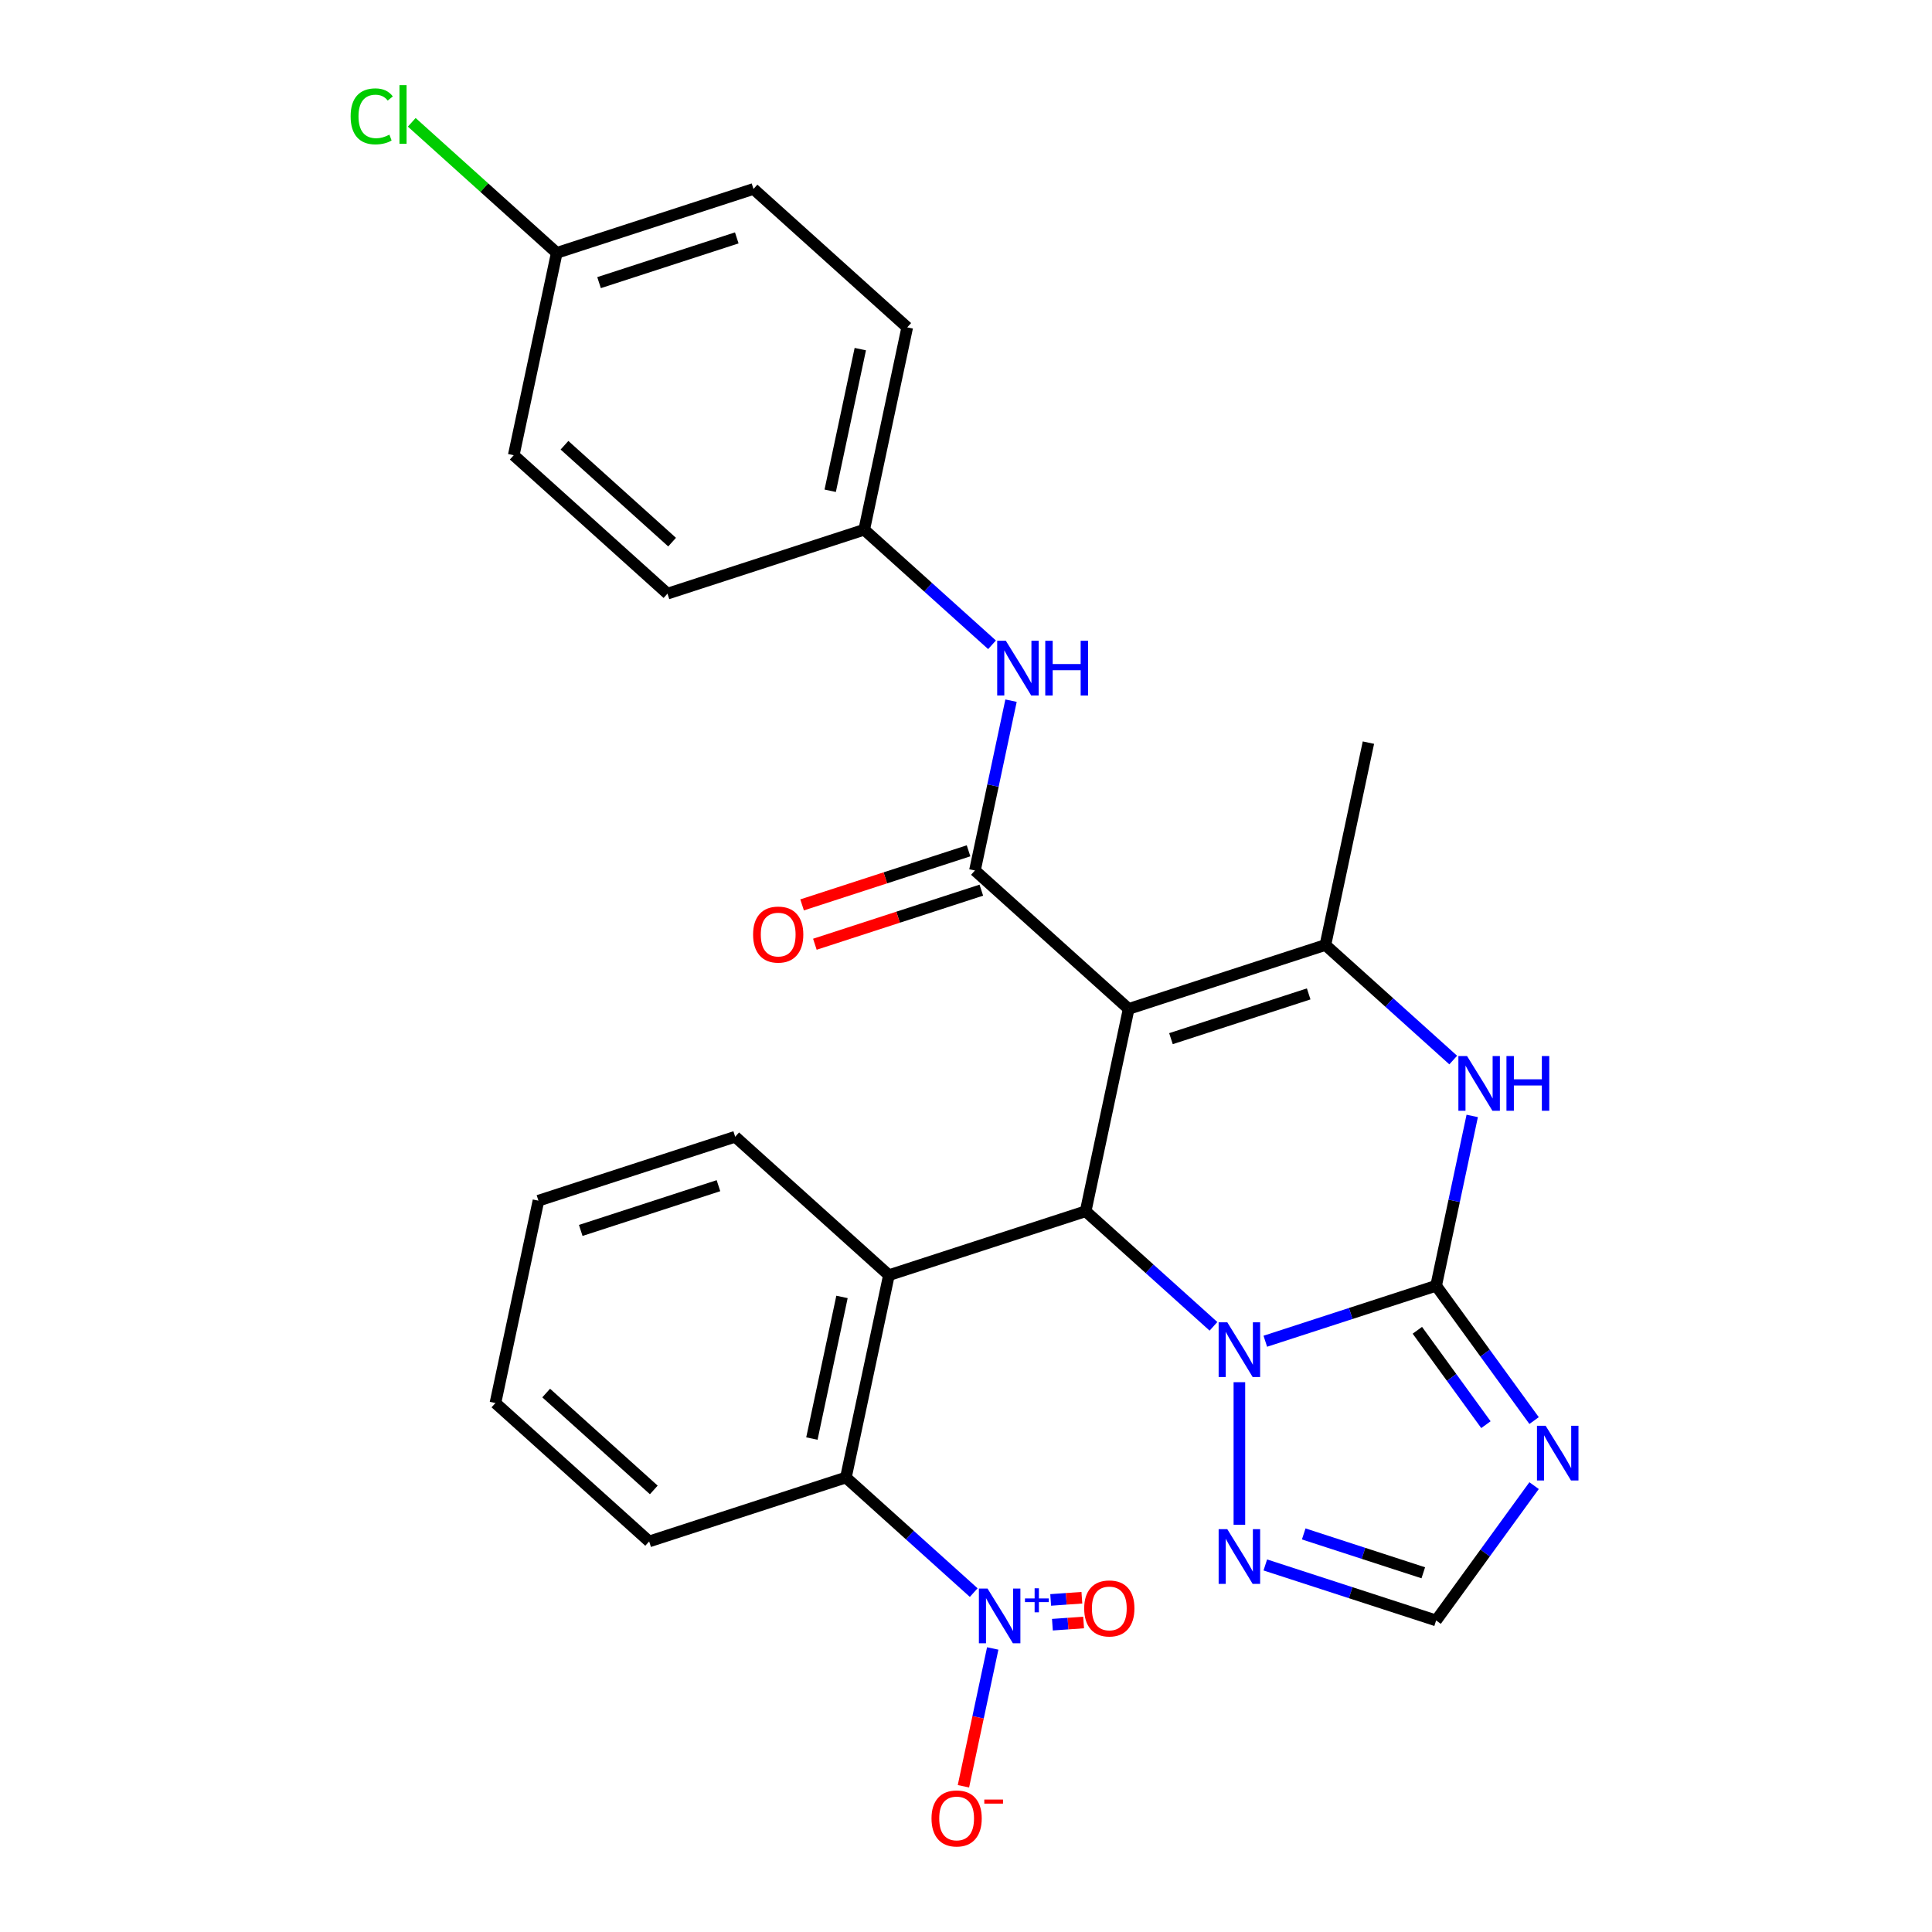 <?xml version='1.0' encoding='iso-8859-1'?>
<svg version='1.1' baseProfile='full'
              xmlns='http://www.w3.org/2000/svg'
                      xmlns:rdkit='http://www.rdkit.org/xml'
                      xmlns:xlink='http://www.w3.org/1999/xlink'
                  xml:space='preserve'
width='1000px' height='1000px' viewBox='0 0 1000 1000'>
<!-- END OF HEADER -->
<rect style='opacity:1.0;fill:#FFFFFF;stroke:none' width='1000' height='1000' x='0' y='0'> </rect>
<path class='bond-2' d='M 584.196,522.206 L 561.935,626.939' style='fill:none;fill-rule:evenodd;stroke:#000000;stroke-width:6px;stroke-linecap:butt;stroke-linejoin:miter;stroke-opacity:1' />
<path class='bond-3' d='M 584.196,522.206 L 686.029,489.118' style='fill:none;fill-rule:evenodd;stroke:#000000;stroke-width:6px;stroke-linecap:butt;stroke-linejoin:miter;stroke-opacity:1' />
<path class='bond-3' d='M 606.089,537.609 L 677.372,514.448' style='fill:none;fill-rule:evenodd;stroke:#000000;stroke-width:6px;stroke-linecap:butt;stroke-linejoin:miter;stroke-opacity:1' />
<path class='bond-4' d='M 584.196,522.206 L 504.626,450.56' style='fill:none;fill-rule:evenodd;stroke:#000000;stroke-width:6px;stroke-linecap:butt;stroke-linejoin:miter;stroke-opacity:1' />
<path class='bond-0' d='M 743.338,665.497 L 752.68,621.549' style='fill:none;fill-rule:evenodd;stroke:#000000;stroke-width:6px;stroke-linecap:butt;stroke-linejoin:miter;stroke-opacity:1' />
<path class='bond-0' d='M 752.68,621.549 L 762.021,577.601' style='fill:none;fill-rule:evenodd;stroke:#0000FF;stroke-width:6px;stroke-linecap:butt;stroke-linejoin:miter;stroke-opacity:1' />
<path class='bond-7' d='M 743.338,665.497 L 768.69,700.391' style='fill:none;fill-rule:evenodd;stroke:#000000;stroke-width:6px;stroke-linecap:butt;stroke-linejoin:miter;stroke-opacity:1' />
<path class='bond-7' d='M 768.69,700.391 L 794.041,735.285' style='fill:none;fill-rule:evenodd;stroke:#0000FF;stroke-width:6px;stroke-linecap:butt;stroke-linejoin:miter;stroke-opacity:1' />
<path class='bond-7' d='M 733.619,688.553 L 751.365,712.978' style='fill:none;fill-rule:evenodd;stroke:#000000;stroke-width:6px;stroke-linecap:butt;stroke-linejoin:miter;stroke-opacity:1' />
<path class='bond-7' d='M 751.365,712.978 L 769.111,737.404' style='fill:none;fill-rule:evenodd;stroke:#0000FF;stroke-width:6px;stroke-linecap:butt;stroke-linejoin:miter;stroke-opacity:1' />
<path class='bond-28' d='M 743.338,665.497 L 699.13,679.861' style='fill:none;fill-rule:evenodd;stroke:#000000;stroke-width:6px;stroke-linecap:butt;stroke-linejoin:miter;stroke-opacity:1' />
<path class='bond-28' d='M 699.13,679.861 L 654.922,694.225' style='fill:none;fill-rule:evenodd;stroke:#0000FF;stroke-width:6px;stroke-linecap:butt;stroke-linejoin:miter;stroke-opacity:1' />
<path class='bond-1' d='M 628.089,686.504 L 595.012,656.722' style='fill:none;fill-rule:evenodd;stroke:#0000FF;stroke-width:6px;stroke-linecap:butt;stroke-linejoin:miter;stroke-opacity:1' />
<path class='bond-1' d='M 595.012,656.722 L 561.935,626.939' style='fill:none;fill-rule:evenodd;stroke:#000000;stroke-width:6px;stroke-linecap:butt;stroke-linejoin:miter;stroke-opacity:1' />
<path class='bond-10' d='M 641.505,715.422 L 641.505,789.242' style='fill:none;fill-rule:evenodd;stroke:#0000FF;stroke-width:6px;stroke-linecap:butt;stroke-linejoin:miter;stroke-opacity:1' />
<path class='bond-6' d='M 561.935,626.939 L 460.102,660.026' style='fill:none;fill-rule:evenodd;stroke:#000000;stroke-width:6px;stroke-linecap:butt;stroke-linejoin:miter;stroke-opacity:1' />
<path class='bond-5' d='M 686.029,489.118 L 719.106,518.901' style='fill:none;fill-rule:evenodd;stroke:#000000;stroke-width:6px;stroke-linecap:butt;stroke-linejoin:miter;stroke-opacity:1' />
<path class='bond-5' d='M 719.106,518.901 L 752.183,548.683' style='fill:none;fill-rule:evenodd;stroke:#0000FF;stroke-width:6px;stroke-linecap:butt;stroke-linejoin:miter;stroke-opacity:1' />
<path class='bond-18' d='M 686.029,489.118 L 708.291,384.385' style='fill:none;fill-rule:evenodd;stroke:#000000;stroke-width:6px;stroke-linecap:butt;stroke-linejoin:miter;stroke-opacity:1' />
<path class='bond-12' d='M 504.626,450.56 L 513.967,406.611' style='fill:none;fill-rule:evenodd;stroke:#000000;stroke-width:6px;stroke-linecap:butt;stroke-linejoin:miter;stroke-opacity:1' />
<path class='bond-12' d='M 513.967,406.611 L 523.309,362.663' style='fill:none;fill-rule:evenodd;stroke:#0000FF;stroke-width:6px;stroke-linecap:butt;stroke-linejoin:miter;stroke-opacity:1' />
<path class='bond-15' d='M 501.317,440.376 L 458.239,454.373' style='fill:none;fill-rule:evenodd;stroke:#000000;stroke-width:6px;stroke-linecap:butt;stroke-linejoin:miter;stroke-opacity:1' />
<path class='bond-15' d='M 458.239,454.373 L 415.161,468.37' style='fill:none;fill-rule:evenodd;stroke:#FF0000;stroke-width:6px;stroke-linecap:butt;stroke-linejoin:miter;stroke-opacity:1' />
<path class='bond-15' d='M 507.934,460.743 L 464.856,474.74' style='fill:none;fill-rule:evenodd;stroke:#000000;stroke-width:6px;stroke-linecap:butt;stroke-linejoin:miter;stroke-opacity:1' />
<path class='bond-15' d='M 464.856,474.74 L 421.778,488.737' style='fill:none;fill-rule:evenodd;stroke:#FF0000;stroke-width:6px;stroke-linecap:butt;stroke-linejoin:miter;stroke-opacity:1' />
<path class='bond-9' d='M 460.102,660.026 L 437.84,764.76' style='fill:none;fill-rule:evenodd;stroke:#000000;stroke-width:6px;stroke-linecap:butt;stroke-linejoin:miter;stroke-opacity:1' />
<path class='bond-9' d='M 435.816,671.284 L 420.233,744.597' style='fill:none;fill-rule:evenodd;stroke:#000000;stroke-width:6px;stroke-linecap:butt;stroke-linejoin:miter;stroke-opacity:1' />
<path class='bond-17' d='M 460.102,660.026 L 380.531,588.38' style='fill:none;fill-rule:evenodd;stroke:#000000;stroke-width:6px;stroke-linecap:butt;stroke-linejoin:miter;stroke-opacity:1' />
<path class='bond-29' d='M 794.041,768.958 L 768.69,803.852' style='fill:none;fill-rule:evenodd;stroke:#0000FF;stroke-width:6px;stroke-linecap:butt;stroke-linejoin:miter;stroke-opacity:1' />
<path class='bond-29' d='M 768.69,803.852 L 743.338,838.745' style='fill:none;fill-rule:evenodd;stroke:#000000;stroke-width:6px;stroke-linecap:butt;stroke-linejoin:miter;stroke-opacity:1' />
<path class='bond-8' d='M 503.994,824.325 L 470.917,794.542' style='fill:none;fill-rule:evenodd;stroke:#0000FF;stroke-width:6px;stroke-linecap:butt;stroke-linejoin:miter;stroke-opacity:1' />
<path class='bond-8' d='M 470.917,794.542 L 437.84,764.76' style='fill:none;fill-rule:evenodd;stroke:#000000;stroke-width:6px;stroke-linecap:butt;stroke-linejoin:miter;stroke-opacity:1' />
<path class='bond-13' d='M 513.832,853.242 L 506.251,888.907' style='fill:none;fill-rule:evenodd;stroke:#0000FF;stroke-width:6px;stroke-linecap:butt;stroke-linejoin:miter;stroke-opacity:1' />
<path class='bond-13' d='M 506.251,888.907 L 498.671,924.572' style='fill:none;fill-rule:evenodd;stroke:#FF0000;stroke-width:6px;stroke-linecap:butt;stroke-linejoin:miter;stroke-opacity:1' />
<path class='bond-14' d='M 544.726,840.937 L 552.8,840.373' style='fill:none;fill-rule:evenodd;stroke:#0000FF;stroke-width:6px;stroke-linecap:butt;stroke-linejoin:miter;stroke-opacity:1' />
<path class='bond-14' d='M 552.8,840.373 L 560.874,839.809' style='fill:none;fill-rule:evenodd;stroke:#FF0000;stroke-width:6px;stroke-linecap:butt;stroke-linejoin:miter;stroke-opacity:1' />
<path class='bond-14' d='M 543.831,828.12 L 551.905,827.555' style='fill:none;fill-rule:evenodd;stroke:#0000FF;stroke-width:6px;stroke-linecap:butt;stroke-linejoin:miter;stroke-opacity:1' />
<path class='bond-14' d='M 551.905,827.555 L 559.979,826.991' style='fill:none;fill-rule:evenodd;stroke:#FF0000;stroke-width:6px;stroke-linecap:butt;stroke-linejoin:miter;stroke-opacity:1' />
<path class='bond-25' d='M 437.84,764.76 L 336.008,797.847' style='fill:none;fill-rule:evenodd;stroke:#000000;stroke-width:6px;stroke-linecap:butt;stroke-linejoin:miter;stroke-opacity:1' />
<path class='bond-11' d='M 654.922,810.017 L 699.13,824.381' style='fill:none;fill-rule:evenodd;stroke:#0000FF;stroke-width:6px;stroke-linecap:butt;stroke-linejoin:miter;stroke-opacity:1' />
<path class='bond-11' d='M 699.13,824.381 L 743.338,838.745' style='fill:none;fill-rule:evenodd;stroke:#000000;stroke-width:6px;stroke-linecap:butt;stroke-linejoin:miter;stroke-opacity:1' />
<path class='bond-11' d='M 674.802,793.96 L 705.748,804.015' style='fill:none;fill-rule:evenodd;stroke:#0000FF;stroke-width:6px;stroke-linecap:butt;stroke-linejoin:miter;stroke-opacity:1' />
<path class='bond-11' d='M 705.748,804.015 L 736.693,814.07' style='fill:none;fill-rule:evenodd;stroke:#000000;stroke-width:6px;stroke-linecap:butt;stroke-linejoin:miter;stroke-opacity:1' />
<path class='bond-16' d='M 513.47,333.746 L 480.393,303.963' style='fill:none;fill-rule:evenodd;stroke:#0000FF;stroke-width:6px;stroke-linecap:butt;stroke-linejoin:miter;stroke-opacity:1' />
<path class='bond-16' d='M 480.393,303.963 L 447.316,274.18' style='fill:none;fill-rule:evenodd;stroke:#000000;stroke-width:6px;stroke-linecap:butt;stroke-linejoin:miter;stroke-opacity:1' />
<path class='bond-21' d='M 447.316,274.18 L 345.484,307.268' style='fill:none;fill-rule:evenodd;stroke:#000000;stroke-width:6px;stroke-linecap:butt;stroke-linejoin:miter;stroke-opacity:1' />
<path class='bond-22' d='M 447.316,274.18 L 469.578,169.447' style='fill:none;fill-rule:evenodd;stroke:#000000;stroke-width:6px;stroke-linecap:butt;stroke-linejoin:miter;stroke-opacity:1' />
<path class='bond-22' d='M 429.709,254.018 L 445.292,180.705' style='fill:none;fill-rule:evenodd;stroke:#000000;stroke-width:6px;stroke-linecap:butt;stroke-linejoin:miter;stroke-opacity:1' />
<path class='bond-26' d='M 380.531,588.38 L 278.699,621.468' style='fill:none;fill-rule:evenodd;stroke:#000000;stroke-width:6px;stroke-linecap:butt;stroke-linejoin:miter;stroke-opacity:1' />
<path class='bond-26' d='M 371.874,613.71 L 300.591,636.871' style='fill:none;fill-rule:evenodd;stroke:#000000;stroke-width:6px;stroke-linecap:butt;stroke-linejoin:miter;stroke-opacity:1' />
<path class='bond-19' d='M 288.175,130.888 L 390.007,97.801' style='fill:none;fill-rule:evenodd;stroke:#000000;stroke-width:6px;stroke-linecap:butt;stroke-linejoin:miter;stroke-opacity:1' />
<path class='bond-19' d='M 310.067,146.292 L 381.35,123.131' style='fill:none;fill-rule:evenodd;stroke:#000000;stroke-width:6px;stroke-linecap:butt;stroke-linejoin:miter;stroke-opacity:1' />
<path class='bond-20' d='M 288.175,130.888 L 250.648,97.099' style='fill:none;fill-rule:evenodd;stroke:#000000;stroke-width:6px;stroke-linecap:butt;stroke-linejoin:miter;stroke-opacity:1' />
<path class='bond-20' d='M 250.648,97.099 L 213.121,63.309' style='fill:none;fill-rule:evenodd;stroke:#00CC00;stroke-width:6px;stroke-linecap:butt;stroke-linejoin:miter;stroke-opacity:1' />
<path class='bond-30' d='M 288.175,130.888 L 265.913,235.622' style='fill:none;fill-rule:evenodd;stroke:#000000;stroke-width:6px;stroke-linecap:butt;stroke-linejoin:miter;stroke-opacity:1' />
<path class='bond-23' d='M 345.484,307.268 L 265.913,235.622' style='fill:none;fill-rule:evenodd;stroke:#000000;stroke-width:6px;stroke-linecap:butt;stroke-linejoin:miter;stroke-opacity:1' />
<path class='bond-23' d='M 347.877,280.607 L 292.178,230.455' style='fill:none;fill-rule:evenodd;stroke:#000000;stroke-width:6px;stroke-linecap:butt;stroke-linejoin:miter;stroke-opacity:1' />
<path class='bond-24' d='M 469.578,169.447 L 390.007,97.801' style='fill:none;fill-rule:evenodd;stroke:#000000;stroke-width:6px;stroke-linecap:butt;stroke-linejoin:miter;stroke-opacity:1' />
<path class='bond-31' d='M 336.008,797.847 L 256.437,726.201' style='fill:none;fill-rule:evenodd;stroke:#000000;stroke-width:6px;stroke-linecap:butt;stroke-linejoin:miter;stroke-opacity:1' />
<path class='bond-31' d='M 338.401,771.186 L 282.702,721.034' style='fill:none;fill-rule:evenodd;stroke:#000000;stroke-width:6px;stroke-linecap:butt;stroke-linejoin:miter;stroke-opacity:1' />
<path class='bond-27' d='M 278.699,621.468 L 256.437,726.201' style='fill:none;fill-rule:evenodd;stroke:#000000;stroke-width:6px;stroke-linecap:butt;stroke-linejoin:miter;stroke-opacity:1' />
<path  class='atom-2' d='M 635.245 684.425
L 644.525 699.425
Q 645.445 700.905, 646.925 703.585
Q 648.405 706.265, 648.485 706.425
L 648.485 684.425
L 652.245 684.425
L 652.245 712.745
L 648.365 712.745
L 638.405 696.345
Q 637.245 694.425, 636.005 692.225
Q 634.805 690.025, 634.445 689.345
L 634.445 712.745
L 630.765 712.745
L 630.765 684.425
L 635.245 684.425
' fill='#0000FF'/>
<path  class='atom-6' d='M 759.34 546.604
L 768.62 561.604
Q 769.54 563.084, 771.02 565.764
Q 772.5 568.444, 772.58 568.604
L 772.58 546.604
L 776.34 546.604
L 776.34 574.924
L 772.46 574.924
L 762.5 558.524
Q 761.34 556.604, 760.1 554.404
Q 758.9 552.204, 758.54 551.524
L 758.54 574.924
L 754.86 574.924
L 754.86 546.604
L 759.34 546.604
' fill='#0000FF'/>
<path  class='atom-6' d='M 779.74 546.604
L 783.58 546.604
L 783.58 558.644
L 798.06 558.644
L 798.06 546.604
L 801.9 546.604
L 801.9 574.924
L 798.06 574.924
L 798.06 561.844
L 783.58 561.844
L 783.58 574.924
L 779.74 574.924
L 779.74 546.604
' fill='#0000FF'/>
<path  class='atom-8' d='M 800.014 737.961
L 809.294 752.961
Q 810.214 754.441, 811.694 757.121
Q 813.174 759.801, 813.254 759.961
L 813.254 737.961
L 817.014 737.961
L 817.014 766.281
L 813.134 766.281
L 803.174 749.881
Q 802.014 747.961, 800.774 745.761
Q 799.574 743.561, 799.214 742.881
L 799.214 766.281
L 795.534 766.281
L 795.534 737.961
L 800.014 737.961
' fill='#0000FF'/>
<path  class='atom-9' d='M 511.151 822.246
L 520.431 837.246
Q 521.351 838.726, 522.831 841.406
Q 524.311 844.086, 524.391 844.246
L 524.391 822.246
L 528.151 822.246
L 528.151 850.566
L 524.271 850.566
L 514.311 834.166
Q 513.151 832.246, 511.911 830.046
Q 510.711 827.846, 510.351 827.166
L 510.351 850.566
L 506.671 850.566
L 506.671 822.246
L 511.151 822.246
' fill='#0000FF'/>
<path  class='atom-9' d='M 530.527 827.35
L 535.517 827.35
L 535.517 822.097
L 537.734 822.097
L 537.734 827.35
L 542.856 827.35
L 542.856 829.251
L 537.734 829.251
L 537.734 834.531
L 535.517 834.531
L 535.517 829.251
L 530.527 829.251
L 530.527 827.35
' fill='#0000FF'/>
<path  class='atom-11' d='M 635.245 791.498
L 644.525 806.498
Q 645.445 807.978, 646.925 810.658
Q 648.405 813.338, 648.485 813.498
L 648.485 791.498
L 652.245 791.498
L 652.245 819.818
L 648.365 819.818
L 638.405 803.418
Q 637.245 801.498, 636.005 799.298
Q 634.805 797.098, 634.445 796.418
L 634.445 819.818
L 630.765 819.818
L 630.765 791.498
L 635.245 791.498
' fill='#0000FF'/>
<path  class='atom-13' d='M 520.627 331.666
L 529.907 346.666
Q 530.827 348.146, 532.307 350.826
Q 533.787 353.506, 533.867 353.666
L 533.867 331.666
L 537.627 331.666
L 537.627 359.986
L 533.747 359.986
L 523.787 343.586
Q 522.627 341.666, 521.387 339.466
Q 520.187 337.266, 519.827 336.586
L 519.827 359.986
L 516.147 359.986
L 516.147 331.666
L 520.627 331.666
' fill='#0000FF'/>
<path  class='atom-13' d='M 541.027 331.666
L 544.867 331.666
L 544.867 343.706
L 559.347 343.706
L 559.347 331.666
L 563.187 331.666
L 563.187 359.986
L 559.347 359.986
L 559.347 346.906
L 544.867 346.906
L 544.867 359.986
L 541.027 359.986
L 541.027 331.666
' fill='#0000FF'/>
<path  class='atom-14' d='M 482.149 941.219
Q 482.149 934.419, 485.509 930.619
Q 488.869 926.819, 495.149 926.819
Q 501.429 926.819, 504.789 930.619
Q 508.149 934.419, 508.149 941.219
Q 508.149 948.099, 504.749 952.019
Q 501.349 955.899, 495.149 955.899
Q 488.909 955.899, 485.509 952.019
Q 482.149 948.139, 482.149 941.219
M 495.149 952.699
Q 499.469 952.699, 501.789 949.819
Q 504.149 946.899, 504.149 941.219
Q 504.149 935.659, 501.789 932.859
Q 499.469 930.019, 495.149 930.019
Q 490.829 930.019, 488.469 932.819
Q 486.149 935.619, 486.149 941.219
Q 486.149 946.939, 488.469 949.819
Q 490.829 952.699, 495.149 952.699
' fill='#FF0000'/>
<path  class='atom-14' d='M 509.469 931.441
L 519.158 931.441
L 519.158 933.553
L 509.469 933.553
L 509.469 931.441
' fill='#FF0000'/>
<path  class='atom-15' d='M 561.176 832.519
Q 561.176 825.719, 564.536 821.919
Q 567.896 818.119, 574.176 818.119
Q 580.456 818.119, 583.816 821.919
Q 587.176 825.719, 587.176 832.519
Q 587.176 839.399, 583.776 843.319
Q 580.376 847.199, 574.176 847.199
Q 567.936 847.199, 564.536 843.319
Q 561.176 839.439, 561.176 832.519
M 574.176 843.999
Q 578.496 843.999, 580.816 841.119
Q 583.176 838.199, 583.176 832.519
Q 583.176 826.959, 580.816 824.159
Q 578.496 821.319, 574.176 821.319
Q 569.856 821.319, 567.496 824.119
Q 565.176 826.919, 565.176 832.519
Q 565.176 838.239, 567.496 841.119
Q 569.856 843.999, 574.176 843.999
' fill='#FF0000'/>
<path  class='atom-16' d='M 389.793 483.727
Q 389.793 476.927, 393.153 473.127
Q 396.513 469.327, 402.793 469.327
Q 409.073 469.327, 412.433 473.127
Q 415.793 476.927, 415.793 483.727
Q 415.793 490.607, 412.393 494.527
Q 408.993 498.407, 402.793 498.407
Q 396.553 498.407, 393.153 494.527
Q 389.793 490.647, 389.793 483.727
M 402.793 495.207
Q 407.113 495.207, 409.433 492.327
Q 411.793 489.407, 411.793 483.727
Q 411.793 478.167, 409.433 475.367
Q 407.113 472.527, 402.793 472.527
Q 398.473 472.527, 396.113 475.327
Q 393.793 478.127, 393.793 483.727
Q 393.793 489.447, 396.113 492.327
Q 398.473 495.207, 402.793 495.207
' fill='#FF0000'/>
<path  class='atom-21' d='M 181.484 60.222
Q 181.484 53.182, 184.764 49.502
Q 188.084 45.782, 194.364 45.782
Q 200.204 45.782, 203.324 49.903
L 200.684 52.062
Q 198.404 49.062, 194.364 49.062
Q 190.084 49.062, 187.804 51.943
Q 185.564 54.782, 185.564 60.222
Q 185.564 65.823, 187.884 68.703
Q 190.244 71.582, 194.804 71.582
Q 197.924 71.582, 201.564 69.703
L 202.684 72.703
Q 201.204 73.662, 198.964 74.222
Q 196.724 74.782, 194.244 74.782
Q 188.084 74.782, 184.764 71.022
Q 181.484 67.263, 181.484 60.222
' fill='#00CC00'/>
<path  class='atom-21' d='M 206.764 44.062
L 210.444 44.062
L 210.444 74.422
L 206.764 74.422
L 206.764 44.062
' fill='#00CC00'/>
</svg>
